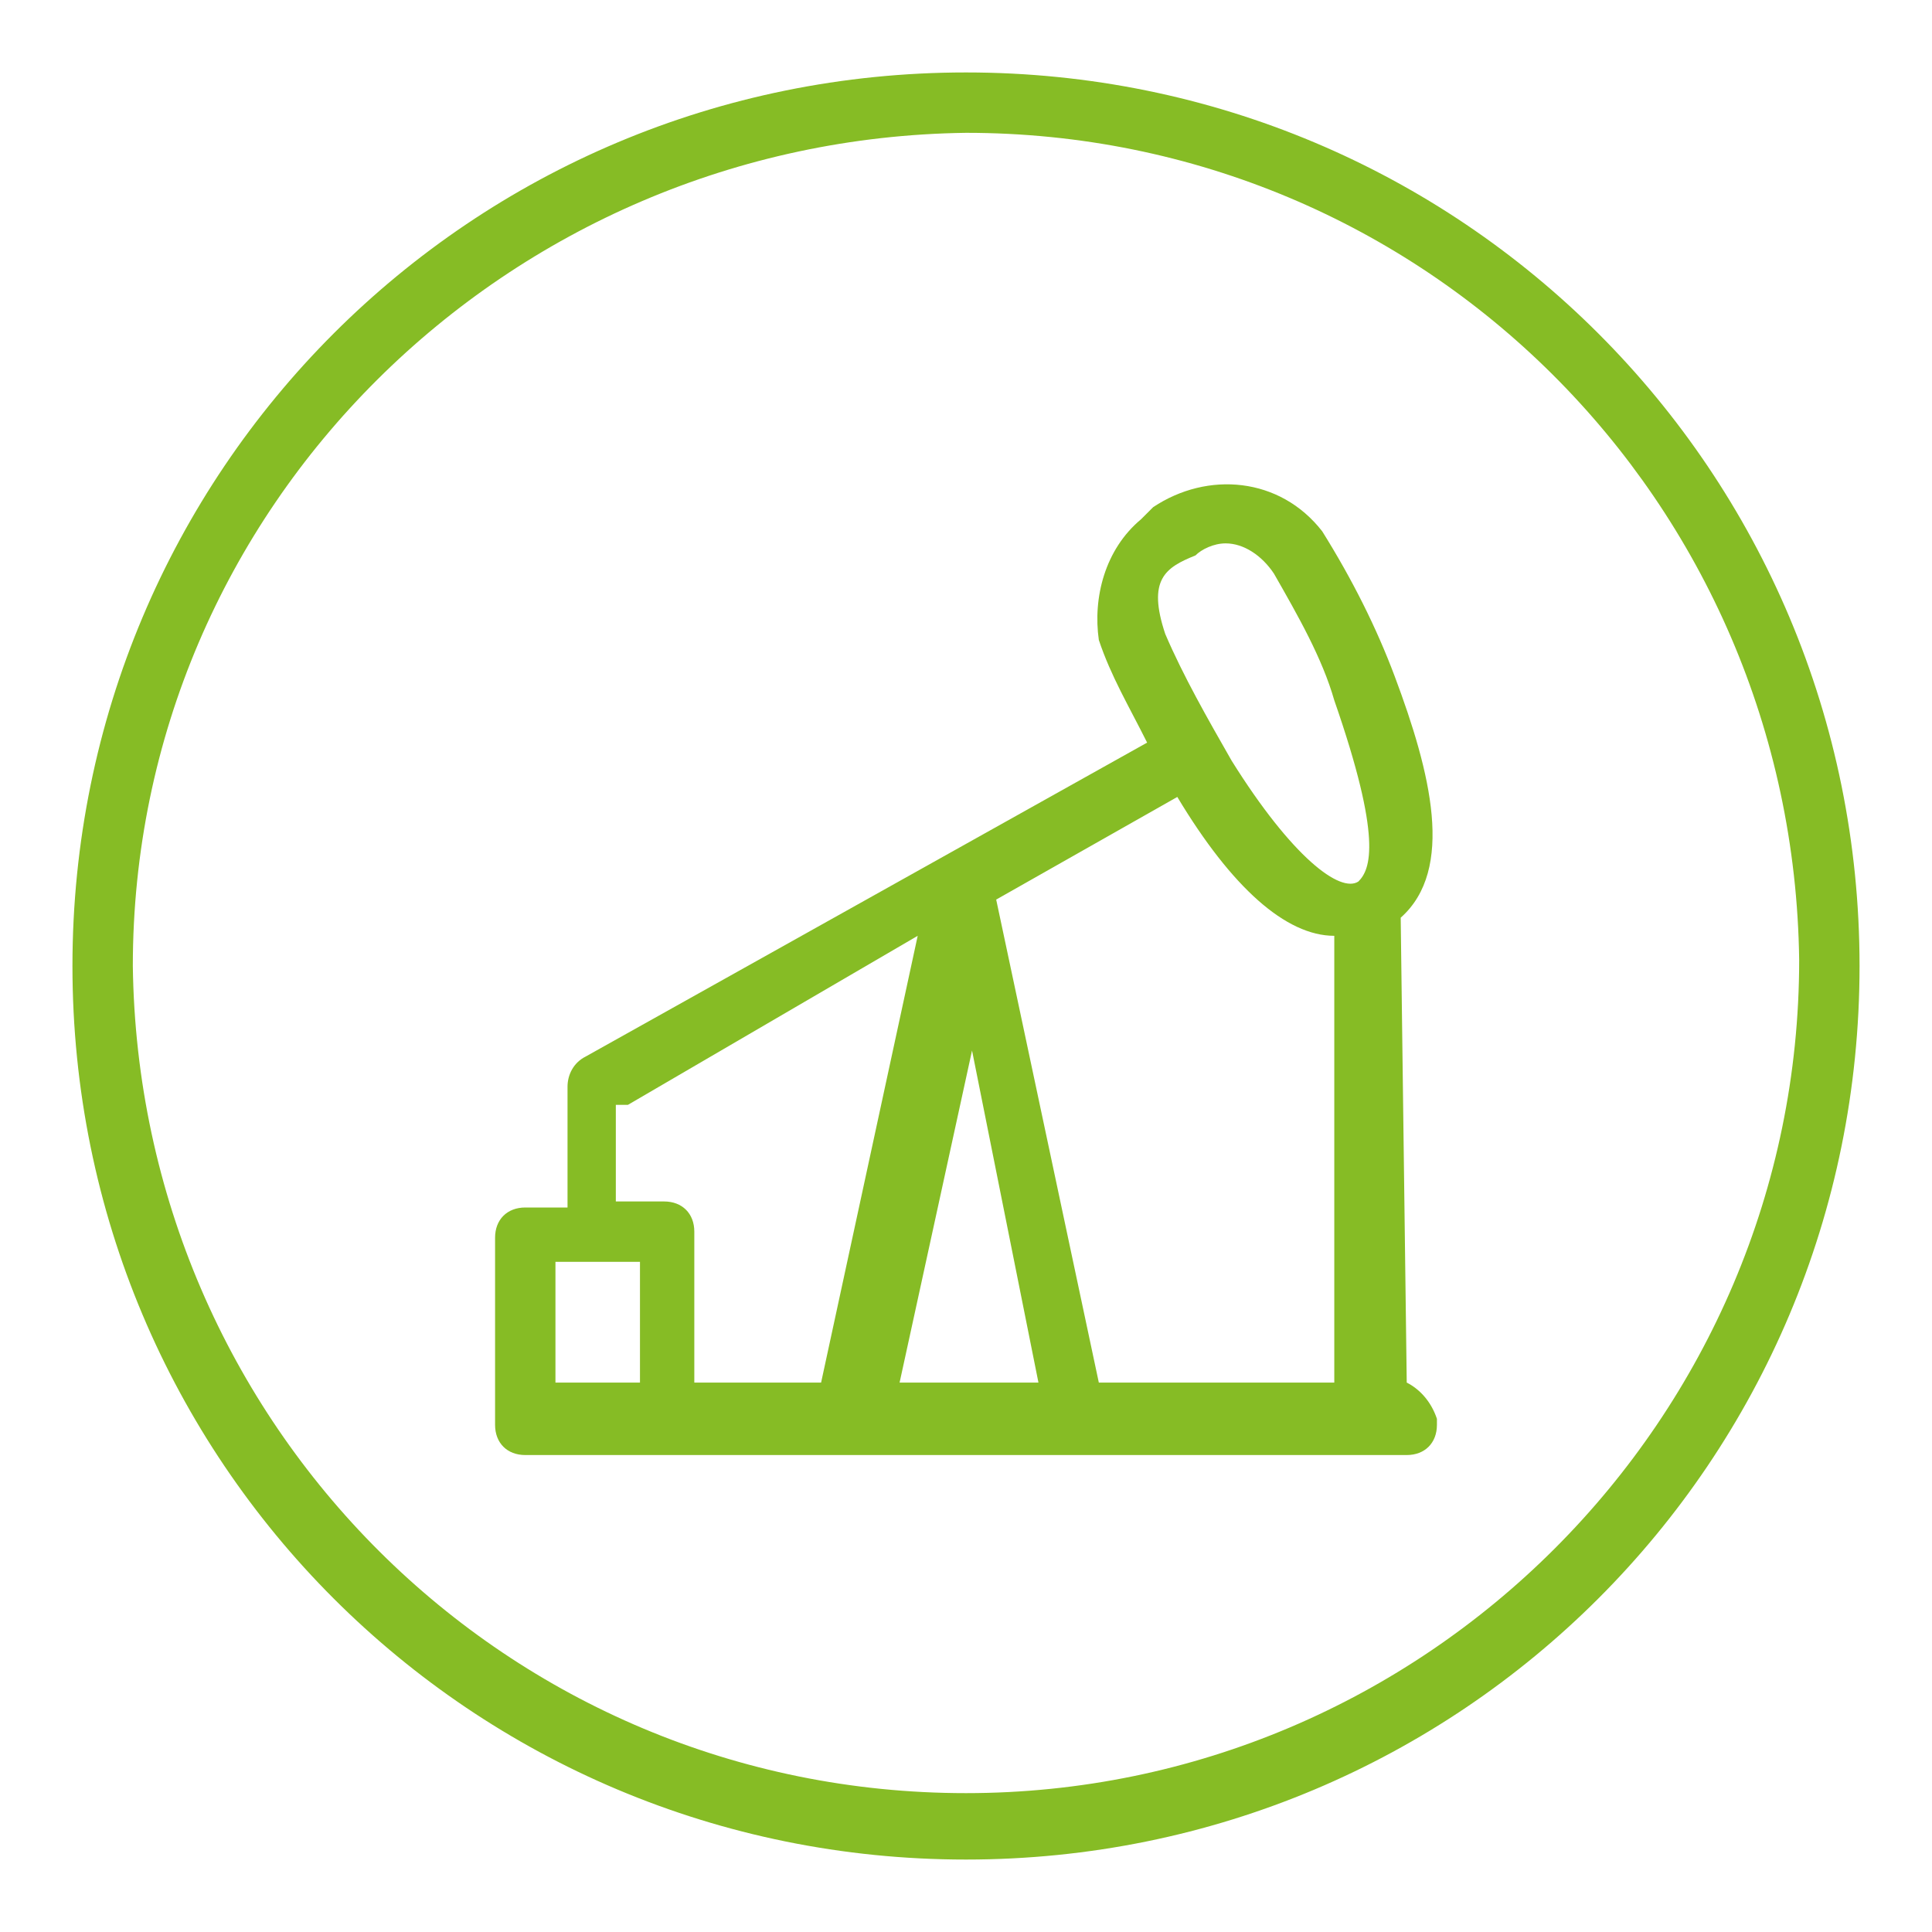 <?xml version="1.0" encoding="utf-8"?>
<!-- Generator: Adobe Illustrator 25.2.3, SVG Export Plug-In . SVG Version: 6.00 Build 0)  -->
<svg version="1.1" id="ENERGY" xmlns="http://www.w3.org/2000/svg" xmlns:xlink="http://www.w3.org/1999/xlink" x="0px" y="0px"
	 viewBox="0 0 32 32" style="enable-background:new 0 0 32 32;" xml:space="preserve">
<style type="text/css">
	.st0{fill:#86BC25;}
</style>
<g>
	<path class="st0" d="M16,1.2C7.8,1.2,1.2,7.8,1.2,16S7.8,30.8,16,30.8S30.8,24.2,30.8,16l0,0C30.8,7.8,24.2,1.2,16,1.2z M16,29.7
		C8.4,29.7,2.3,23.6,2.2,16C2.2,8.4,8.4,2.3,16,2.2c7.6,0,13.7,6.1,13.8,13.7l0,0C29.8,23.5,23.6,29.7,16,29.7
		C16,29.7,16,29.7,16,29.7z"/>
	<path class="st0" d="M23.3,22.9L23.3,22.9l-0.1-7.7c0.9-0.8,0.5-2.4-0.1-4c-0.3-0.8-0.7-1.6-1.2-2.4c-0.7-0.9-1.9-1-2.8-0.4
		C19,8.5,19,8.5,18.9,8.6c-0.6,0.5-0.8,1.3-0.7,2c0.2,0.6,0.5,1.1,0.8,1.7l-9.3,5.2c-0.2,0.1-0.3,0.3-0.3,0.5v2H8.7
		c-0.3,0-0.5,0.2-0.5,0.5c0,0,0,0,0,0.1v3c0,0.3,0.2,0.5,0.5,0.5c0,0,0,0,0.1,0h14.5c0.3,0,0.5-0.2,0.5-0.5c0,0,0,0,0-0.1
		C23.7,23.2,23.5,23,23.3,22.9z M18.2,22.9l-1.7-8l3-1.7c0.9,1.5,1.8,2.3,2.6,2.3v7.4L18.2,22.9z M17.2,22.9h-2.3l1.2-5.5L17.2,22.9
		z M19.8,9.2C19.9,9.1,20.1,9,20.3,9c0.3,0,0.6,0.2,0.8,0.5c0.4,0.7,0.8,1.4,1,2.1c0.8,2.3,0.6,2.8,0.4,3c-0.3,0.2-1.1-0.4-2.1-2
		c-0.4-0.7-0.8-1.4-1.1-2.1C19,9.6,19.3,9.4,19.8,9.2L19.8,9.2z M10.4,18.3l4.8-2.8l-1.6,7.4h-2.1v-2.5c0-0.3-0.2-0.5-0.5-0.5
		c0,0,0,0-0.1,0h-0.7V18.3z M9.2,20.9h1.4v2H9.2V20.9z"/>
</g>
</svg>
